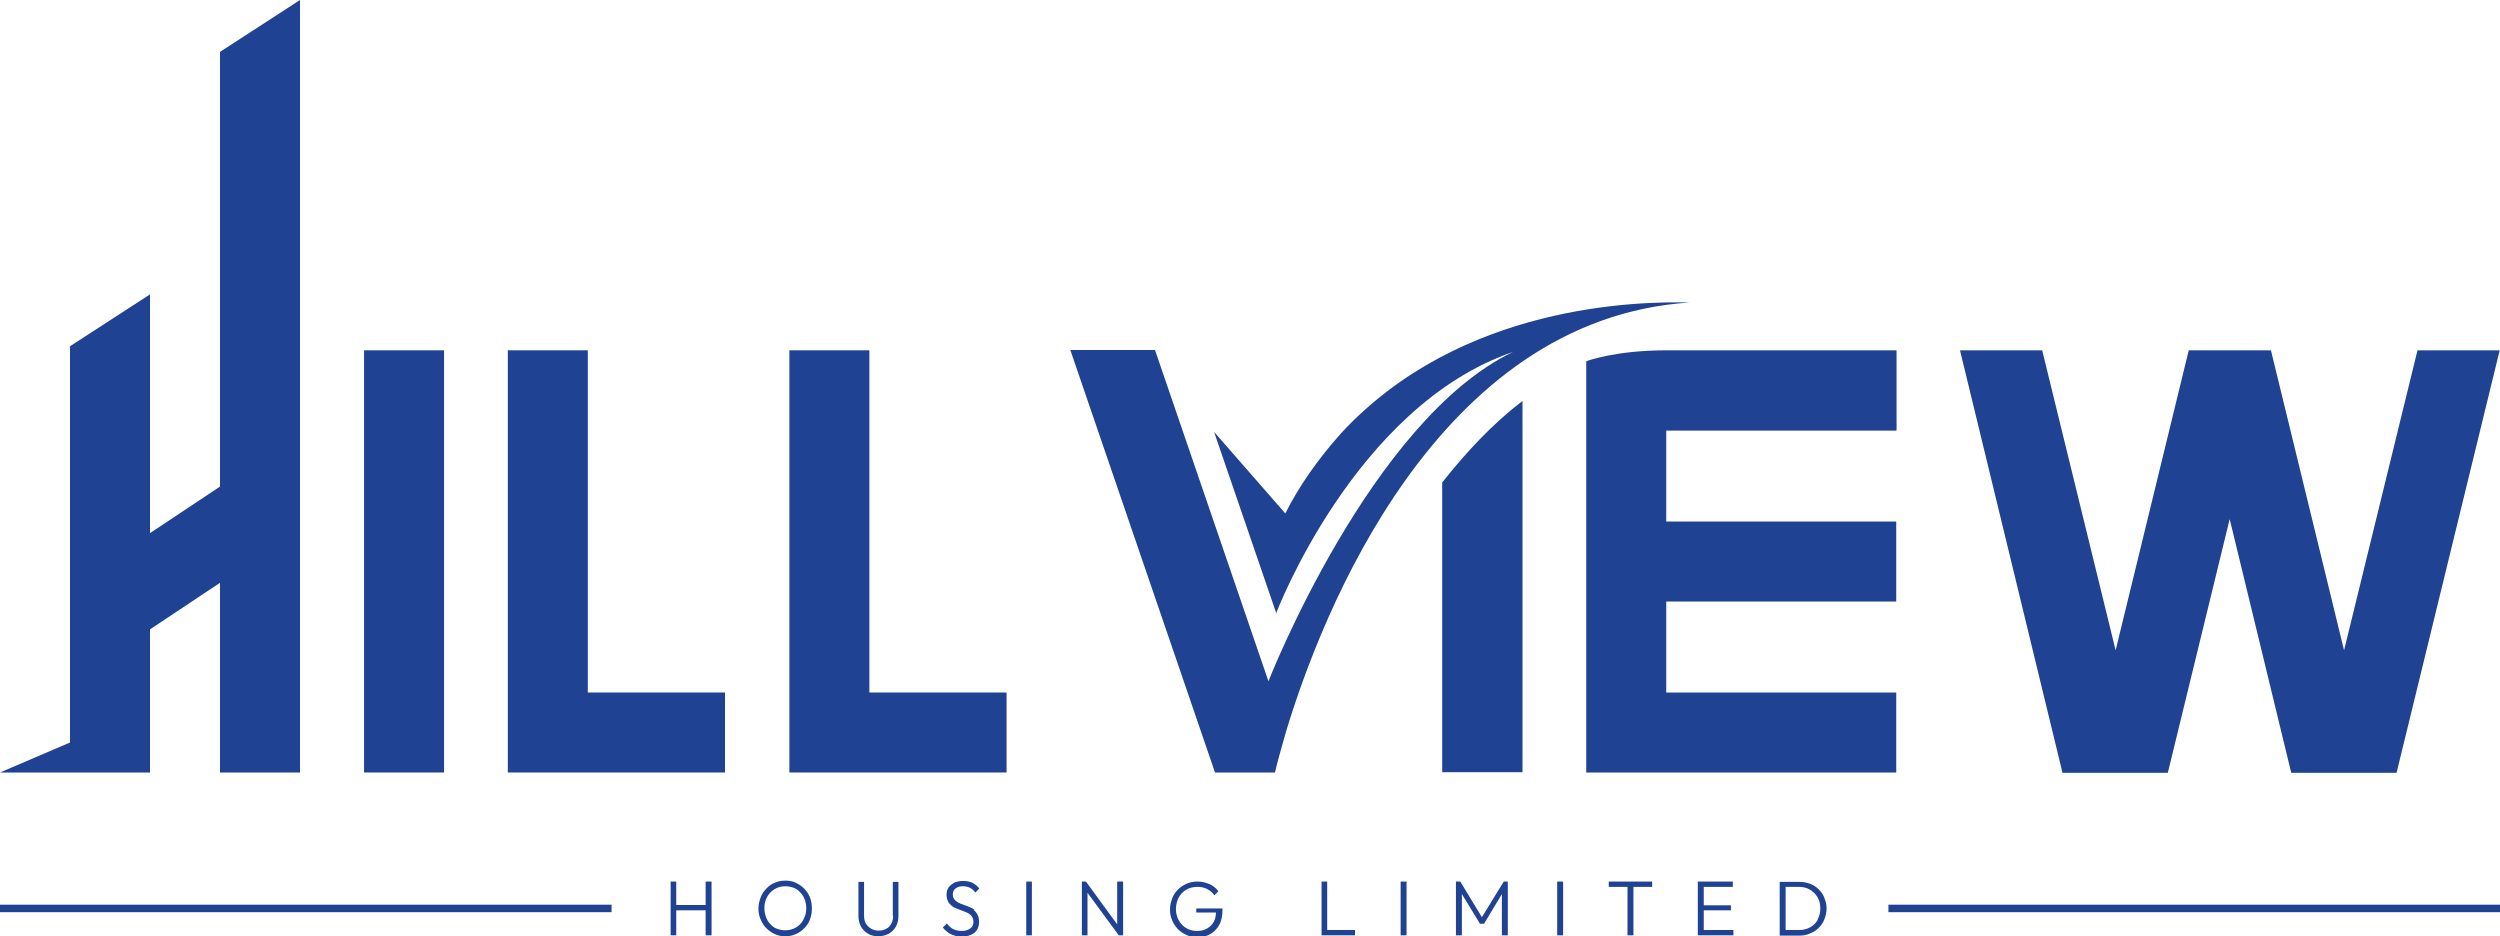 <?xml version="1.0" encoding="UTF-8"?> <svg xmlns="http://www.w3.org/2000/svg" id="Layer_1" data-name="Layer 1" viewBox="0 0 80 29.96"><defs><style> .cls-1 { fill: #1f4293; } </style></defs><g><g><rect class="cls-1" x="60.43" y="28.95" width="19.57" height=".24"></rect><rect class="cls-1" y="28.95" width="19.57" height=".24"></rect></g><g><polygon class="cls-1" points="22.58 28.96 21.64 28.96 21.64 28.21 21.46 28.21 21.46 29.93 21.64 29.93 21.64 29.13 22.58 29.13 22.58 29.93 22.77 29.93 22.77 28.21 22.58 28.21 22.58 28.96"></polygon><path class="cls-1" d="M25.74,28.44c-.08-.08-.17-.14-.27-.19-.1-.05-.22-.07-.34-.07s-.23.02-.34.07c-.11.04-.2.11-.27.19-.08.08-.14.17-.18.28-.04.11-.07.22-.07.35s.02.24.07.35.1.2.18.28c.08.08.17.14.27.19.1.05.22.07.34.07s.23-.02.34-.07.19-.11.27-.19c.08-.08.14-.17.18-.28.04-.11.06-.22.06-.35s-.02-.24-.06-.35c-.04-.11-.11-.2-.18-.28ZM25.71,29.43c-.06.11-.14.19-.24.25-.1.06-.22.09-.34.09-.1,0-.18-.02-.27-.05-.08-.03-.15-.08-.21-.15-.06-.06-.11-.14-.14-.23-.03-.09-.05-.18-.05-.28,0-.14.03-.26.09-.36.06-.11.14-.19.24-.25.1-.06.22-.09.34-.09.1,0,.19.02.27.05.08.03.15.08.21.15.06.06.11.14.14.22.03.09.05.18.05.28,0,.14-.03.26-.09.36Z"></path><path class="cls-1" d="M28.58,29.31c0,.09-.02.18-.06.25-.04.07-.09.13-.16.16-.07.04-.15.06-.24.06s-.17-.02-.24-.06c-.07-.04-.12-.09-.17-.16-.04-.07-.06-.16-.06-.25v-1.09h-.18v1.1c0,.12.03.23.08.33.06.1.13.17.23.23.1.06.21.08.33.08s.23-.03.33-.08c.1-.06.17-.13.23-.23.05-.1.08-.21.08-.33v-1.1h-.18v1.09Z"></path><path class="cls-1" d="M31.18,29.11c-.05-.04-.11-.07-.17-.09s-.12-.05-.18-.07c-.06-.02-.12-.04-.17-.07-.05-.03-.09-.06-.12-.1-.03-.04-.05-.09-.05-.16,0-.08.03-.15.09-.19.06-.05.14-.07.24-.07.08,0,.16.02.22.05.06.03.12.08.17.15l.13-.13c-.06-.07-.13-.13-.22-.18-.09-.04-.19-.06-.3-.06-.1,0-.19.02-.27.05-.08.04-.14.09-.19.15-.05.07-.07.15-.07.24,0,.09.02.16.05.22.03.06.07.1.12.14.05.04.11.07.17.09.06.02.12.05.18.07.06.02.12.05.17.07.05.03.09.06.12.11.03.04.05.1.05.17,0,.09-.03.16-.1.21-.07.05-.16.08-.27.08s-.2-.02-.28-.06c-.08-.04-.14-.1-.2-.18l-.13.13c.07.09.16.16.25.21.1.05.21.08.35.08.17,0,.31-.04.41-.12.1-.08.15-.2.15-.35,0-.09-.02-.17-.05-.23-.03-.06-.07-.11-.12-.15Z"></path><rect class="cls-1" x="32.84" y="28.21" width=".18" height="1.72"></rect><polygon class="cls-1" points="35.75 29.58 34.75 28.21 34.62 28.21 34.62 29.93 34.8 29.93 34.8 28.57 35.8 29.93 35.94 29.93 35.94 28.21 35.75 28.21 35.75 29.58"></polygon><path class="cls-1" d="M38.28,29.2h.63c0,.1-.02.2-.06.28-.05.1-.12.17-.22.23s-.2.08-.33.08-.24-.03-.34-.09c-.1-.06-.18-.14-.24-.25-.06-.11-.09-.23-.09-.36s.03-.26.09-.37c.06-.11.14-.19.24-.25.1-.06.22-.09.36-.09.11,0,.22.02.31.07.09.05.17.11.23.2l.13-.13c-.08-.1-.17-.18-.29-.23-.12-.05-.24-.08-.38-.08-.12,0-.24.02-.35.07-.11.05-.2.11-.28.19s-.14.17-.18.28c-.04.11-.07.22-.07.35s.02.24.07.35c.04.11.11.2.18.28.08.08.17.14.28.19.1.05.22.07.34.07.16,0,.3-.03.42-.1.12-.07.22-.17.29-.3.07-.13.1-.3.1-.49v-.03h-.84v.17Z"></path><polygon class="cls-1" points="42.47 28.21 42.29 28.21 42.29 29.93 42.41 29.93 42.47 29.93 43.36 29.93 43.36 29.76 42.47 29.76 42.47 28.21"></polygon><rect class="cls-1" x="44.82" y="28.21" width=".19" height="1.72"></rect><polygon class="cls-1" points="47.42 29.35 46.73 28.21 46.59 28.21 46.59 29.93 46.78 29.93 46.78 28.61 47.36 29.56 47.49 29.56 48.06 28.61 48.06 29.93 48.25 29.93 48.25 28.21 48.12 28.21 47.42 29.35"></polygon><rect class="cls-1" x="49.83" y="28.21" width=".19" height="1.72"></rect><polygon class="cls-1" points="51.48 28.38 52.08 28.38 52.08 29.93 52.27 29.93 52.27 28.38 52.87 28.38 52.87 28.21 51.48 28.21 51.48 28.38"></polygon><polygon class="cls-1" points="54.52 29.13 55.39 29.13 55.39 28.97 54.52 28.97 54.52 28.38 55.45 28.38 55.45 28.21 54.52 28.21 54.45 28.21 54.33 28.21 54.33 29.93 54.45 29.93 54.52 29.93 55.47 29.93 55.47 29.76 54.52 29.76 54.52 29.13"></polygon><path class="cls-1" d="M58.38,28.73c-.04-.1-.1-.19-.18-.27-.08-.08-.17-.14-.28-.18s-.22-.06-.35-.06h-.62v1.72h.63c.12,0,.24-.02.34-.07.11-.04.2-.1.28-.18.08-.08.14-.17.18-.27.04-.11.07-.22.07-.34s-.02-.24-.07-.34ZM58.17,29.43c-.06.1-.14.19-.24.24-.1.06-.22.09-.36.09h-.43v-1.38h.43c.13,0,.25.03.35.09.1.06.18.14.24.24.06.1.09.22.09.36s-.03.25-.09.36Z"></path></g></g><g><polygon class="cls-1" points="7.04 15.57 4.8 17.06 4.8 9.42 2.24 11.08 2.24 23.76 0 24.72 2.24 24.72 4.8 24.72 4.8 22.66 4.8 20.14 7.04 18.65 7.04 24.72 9.6 24.72 9.6 0 7.04 1.66 7.04 15.57"></polygon><rect class="cls-1" x="11.65" y="11.21" width="2.56" height="13.51"></rect><polygon class="cls-1" points="18.81 11.21 16.25 11.21 16.25 22.16 16.25 24.72 18.81 24.72 23.2 24.72 23.2 22.16 18.81 22.16 18.81 11.21"></polygon><polygon class="cls-1" points="27.82 11.21 25.26 11.21 25.26 22.16 25.26 24.72 27.82 24.72 32.21 24.72 32.21 22.16 27.82 22.16 27.82 11.21"></polygon><path class="cls-1" d="M46.15,24.71h2.57v-11.88c-.98.75-1.81,1.65-2.57,2.61v9.28Z"></path><polygon class="cls-1" points="76.69 24.73 79.99 11.21 77.36 11.21 75.01 20.81 72.67 11.21 70.04 11.21 67.7 20.81 65.35 11.21 62.72 11.21 66 24.73 66.74 24.73 68.63 24.73 69.37 24.73 71.35 16.61 73.32 24.73 74.06 24.73 75.95 24.73 76.69 24.73"></polygon><path class="cls-1" d="M40.83,19.64s2.51-6.64,7.59-8.38c-4.56,2.18-7.83,10.54-7.83,10.54l-3.63-10.6h-2.71l4.63,13.52h1.92c.06-.27.18-.71.35-1.3,1.14-3.77,4.81-13.21,12.92-13.74-1.61-.04-7.34.04-11.17,4.2-.75.84-1.35,1.71-1.77,2.55l-2.28-2.61,2,5.83Z"></path><path class="cls-1" d="M60.68,24.72v-2.56h-7.36v-2.91h7.36v-2.56h-7.36v-2.91h7.37v-2.57h-7.36c-1.67,0-2.57.35-2.57.35v13.16s9.92,0,9.92,0Z"></path></g></svg> 